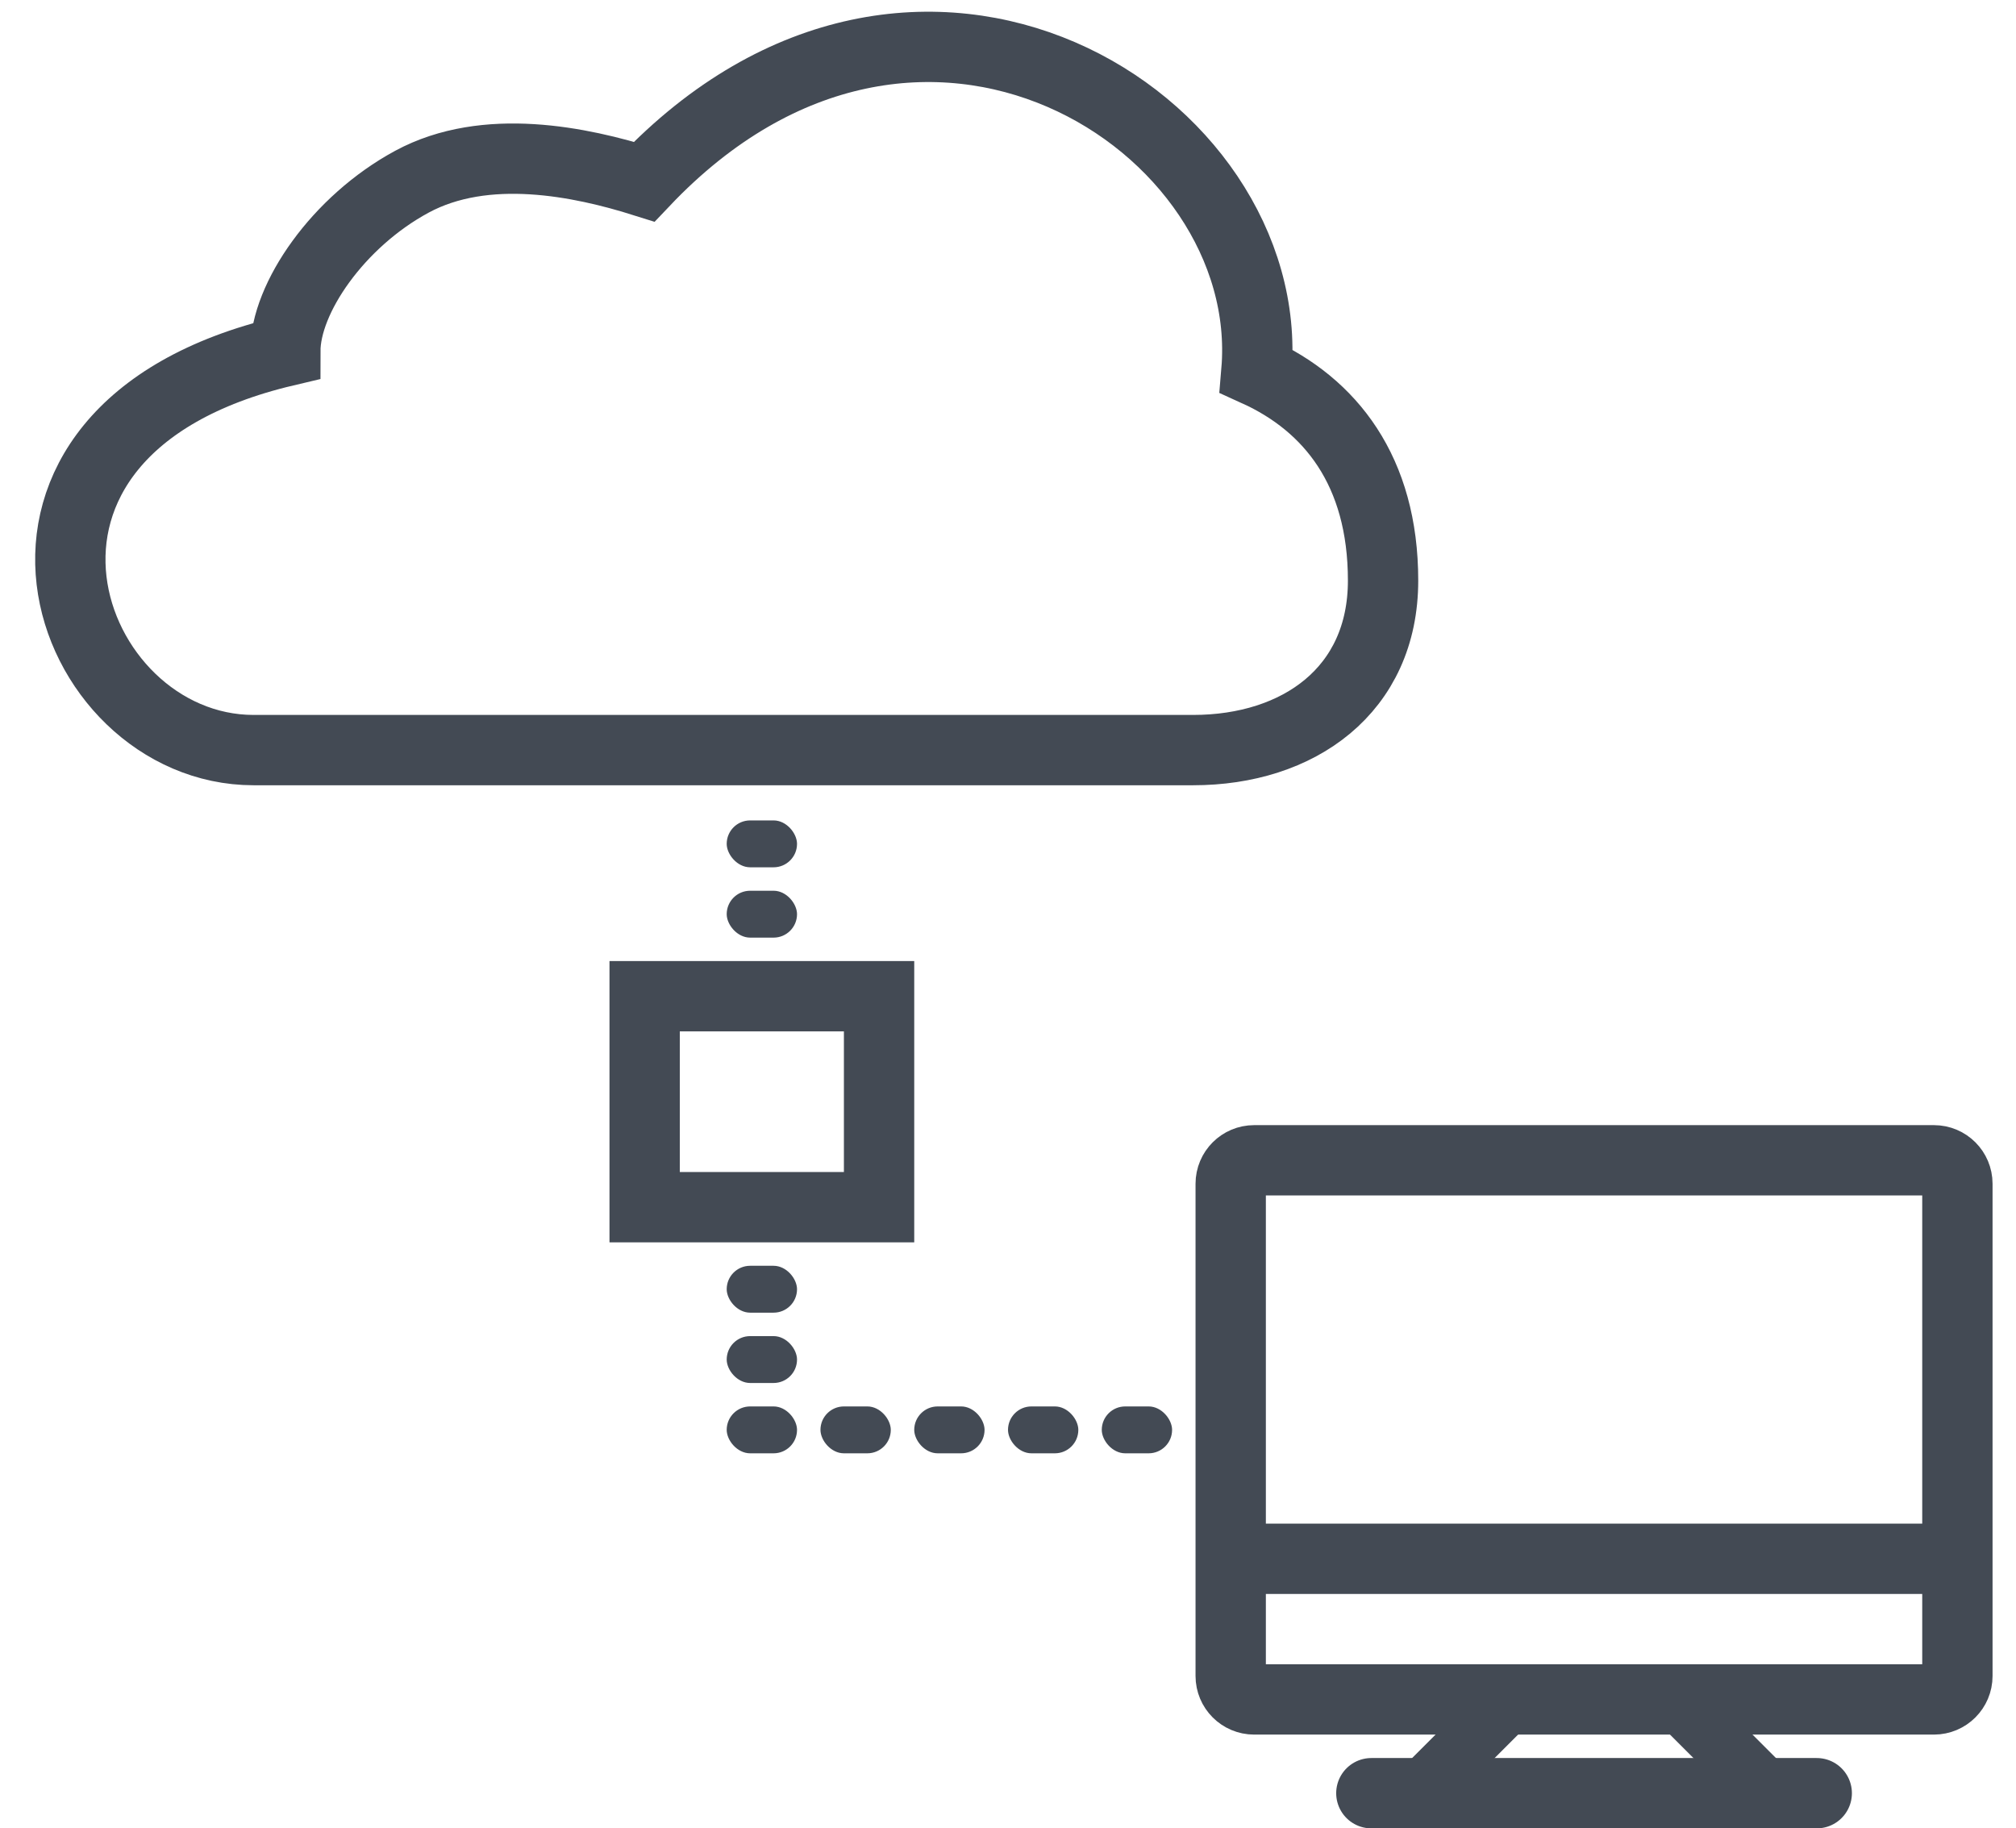 <?xml version="1.0" encoding="UTF-8"?>
<svg width="86px" height="78px" viewBox="0 0 86 78" version="1.1" xmlns="http://www.w3.org/2000/svg" xmlns:xlink="http://www.w3.org/1999/xlink">
    <!-- Generator: Sketch 44.1 (41455) - http://www.bohemiancoding.com/sketch -->
    <title>CloudManagement_medium</title>
    <desc>Created with Sketch.</desc>
    <defs></defs>
    <g id="Final" stroke="none" stroke-width="1" fill="none" fill-rule="evenodd">
        <g id="CloudManagement_medium">
            <path d="M61,76 L64,73" id="Line" stroke="#434A54" stroke-width="2.489" stroke-linecap="square"></path>
            <path d="M75,76 L72,73" id="Line" stroke="#434A54" stroke-width="2.489" stroke-linecap="square"></path>
            <path d="M58.5,76.5 L77.5,76.5" id="Line" stroke="#434A54" stroke-width="3" stroke-linecap="round"></path>
            <path d="M53.5,49.5 L82.5,49.5 L82.5,49.5 C83.052,49.5 83.5,49.948 83.5,50.5 L83.5,71.5 L83.5,71.5 C83.5,72.052 83.052,72.5 82.5,72.5 L53.5,72.5 L53.5,72.5 C52.948,72.5 52.5,72.052 52.5,71.5 L52.5,50.5 L52.5,50.5 C52.5,49.948 52.948,49.5 53.5,49.5 Z" id="Rectangle-4" stroke="#434A54" stroke-width="3"></path>
            <rect id="Rectangle-5" fill="#434A54" x="53" y="65" width="30" height="3"></rect>
            <rect id="Rectangle" fill="#434A54" x="31" y="60" width="3" height="2" rx="1"></rect>
            <rect id="Rectangle-Copy-3" fill="#434A54" x="35" y="60" width="3" height="2" rx="1"></rect>
            <rect id="Rectangle-Copy-4" fill="#434A54" x="39" y="60" width="3" height="2" rx="1"></rect>
            <rect id="Rectangle-Copy-5" fill="#434A54" x="43" y="60" width="3" height="2" rx="1"></rect>
            <rect id="Rectangle-Copy-8" fill="#434A54" x="47" y="60" width="3" height="2" rx="1"></rect>
            <rect id="Rectangle-Copy" fill="#434A54" x="31" y="57" width="3" height="2" rx="1"></rect>
            <rect id="Rectangle-Copy-2" fill="#434A54" x="31" y="54" width="3" height="2" rx="1"></rect>
            <rect id="Rectangle-Copy-6" fill="#434A54" x="31" y="38" width="3" height="2" rx="1"></rect>
            <rect id="Rectangle-Copy-7" fill="#434A54" x="31" y="35" width="3" height="2" rx="1"></rect>
            <rect id="Rectangle-2" stroke="#434A54" stroke-width="3" x="27.5" y="42.5" width="10" height="9"></rect>
            <path d="M10.82,32 C13.972,32 27.751,32 32.434,32 C38.322,32 49.094,32 50.895,32 C55.398,32 59,29.447 59,24.768 C59,20.088 56.749,17.264 53.597,15.834 C54.497,5.199 39.188,-4.586 27.481,7.751 C24.779,6.9 20.726,6.049 17.574,7.751 C14.423,9.453 12.171,12.724 12.171,14.983 C-2.238,18.387 2.715,32 10.82,32 Z" id="Oval-10" stroke="#434A54" stroke-width="3"></path>
        </g>
    </g>
</svg>